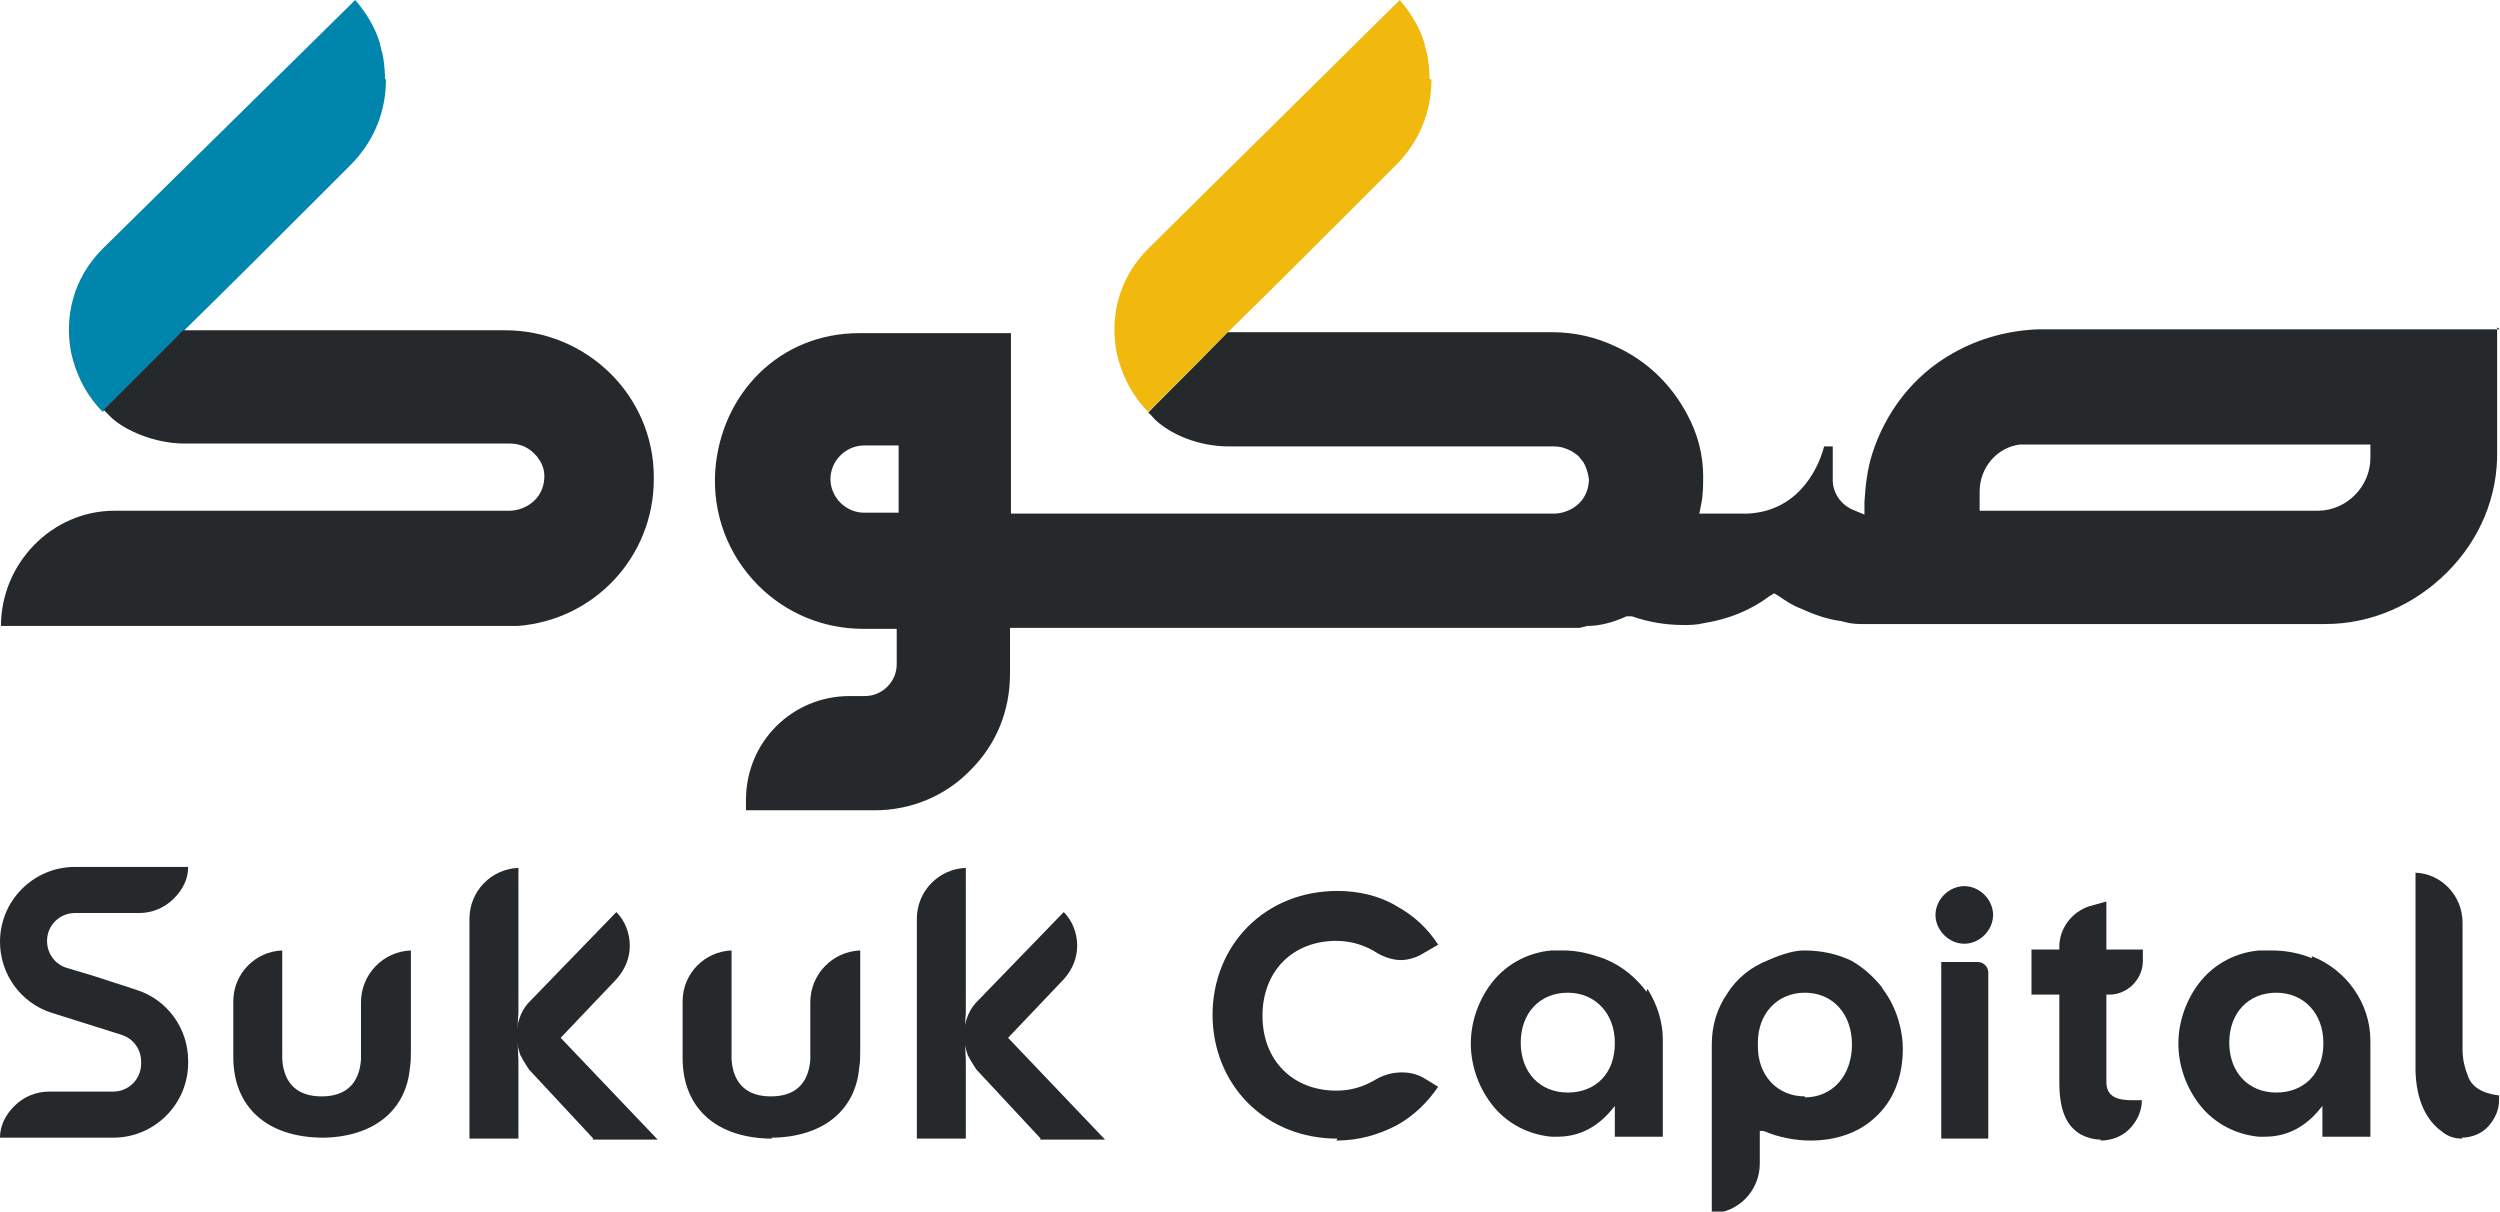 <svg xmlns="http://www.w3.org/2000/svg" id="Layer_1" data-name="Layer 1" viewBox="0 0 26.04 12.62"><defs><style>      .cls-1 {        fill: #26292b;      }      .cls-2 {        fill: #0085ad;      }      .cls-3 {        fill: #493d40;      }      .cls-4 {        fill: #f1b80d;      }    </style></defs><path class="cls-1" d="M0,11.85c0-.13.06-.24.15-.33.1-.1.23-.15.36-.15h.67c.16,0,.29-.13.29-.29v-.02c0-.13-.08-.24-.2-.28l-.73-.23c-.32-.1-.54-.4-.54-.74,0-.43.35-.78.78-.78h1.18c0,.13-.06.24-.15.33-.1.1-.23.15-.36.15h-.67c-.16,0-.29.13-.29.29,0,.13.08.24.2.28l.3.09.43.14c.32.1.54.4.54.74v.02c0,.43-.35.78-.78.78H0Z"></path><path class="cls-1" d="M3.37,11.85c-.59,0-.94-.32-.94-.84v-.58c0-.29.23-.52.51-.53v.86c0,.1,0,.2,0,.28.02.25.16.38.41.38s.39-.13.41-.38c0-.09,0-.19,0-.28v-.32c0-.29.23-.53.52-.54v1.03c0,.07,0,.13-.01.19-.02.22-.11.4-.27.53-.16.13-.39.2-.65.2"></path><path class="cls-1" d="M8.05,11.86c-.59,0-.94-.32-.94-.84v-.59c0-.29.23-.52.51-.53v.86c0,.1,0,.2,0,.28.02.25.16.38.41.38s.39-.13.41-.38c0-.09,0-.19,0-.28v-.32c0-.29.23-.53.52-.54v1.03c0,.07,0,.13-.01.19-.02.22-.11.4-.27.53-.16.13-.39.2-.65.2"></path><path class="cls-1" d="M9.55,11.86v-2.29c0-.29.23-.52.51-.53v1.51s-.01.12-.01.24c0,.07.01.23.01.25v.82h-.51Z"></path><path class="cls-1" d="M10.84,11.86l-.67-.72h0s-.06-.09-.09-.15c-.02-.06-.04-.13-.04-.2,0-.12.04-.25.12-.34l.92-.95c.09.09.14.22.14.35s-.05.25-.14.35l-.58.61,1.01,1.06h-.68Z"></path><path class="cls-1" d="M4.89,11.86v-2.29c0-.29.23-.52.51-.53v1.51s-.01.12-.01.24c0,.07.01.23.01.25v.82h-.51Z"></path><path class="cls-1" d="M6.18,11.86l-.67-.72h0s-.06-.09-.09-.15c-.02-.06-.04-.13-.04-.2,0-.12.04-.25.12-.34l.92-.95c.09.09.14.22.14.35s-.05.25-.14.35l-.58.61,1.01,1.06h-.68Z"></path><path class="cls-1" d="M13.93,11.86c-.36,0-.69-.13-.93-.37-.24-.24-.37-.57-.37-.92s.13-.68.37-.92c.24-.24.57-.37.93-.37.22,0,.44.05.62.16.18.1.32.23.43.4l-.19.11c-.06.03-.13.05-.2.05-.08,0-.17-.03-.24-.07-.12-.08-.27-.13-.43-.13-.46,0-.77.32-.77.78s.31.78.77.78c.15,0,.28-.04.4-.11.08-.05.18-.08.28-.08.09,0,.17.02.25.07l.13.08c-.11.16-.25.3-.43.4-.19.1-.4.16-.63.16"></path><path class="cls-1" d="M20.22,11.86v-1.84h.38c.06,0,.11.05.11.11v1.73h-.49Z"></path><path class="cls-1" d="M20.46,9.83c-.16,0-.3-.14-.3-.3s.14-.3.3-.3.3.14.3.3-.14.3-.3.3"></path><path class="cls-1" d="M21.88,11.87c-.07,0-.14-.02-.2-.05-.16-.09-.23-.26-.23-.55v-.91h-.29v-.47h.29v-.03c0-.19.13-.36.31-.42l.18-.05v.5h.38v.12c0,.19-.16.35-.35.35h-.03v.91c0,.17.14.19.28.19.03,0,.06,0,.09,0,0,.11-.05.22-.13.3-.08.08-.19.12-.3.12"></path><path class="cls-1" d="M17.15,10.33c-.11-.15-.26-.27-.43-.34-.16-.06-.3-.09-.43-.09-.05,0-.09,0-.13,0h0c-.23.02-.45.13-.6.31-.15.18-.24.42-.24.66s.09.48.24.66c.15.18.37.29.6.31.02,0,.04,0,.06,0,.22,0,.4-.09.55-.26l.05-.06v.32h.5v-1.01c0-.19-.06-.37-.16-.53M16.82,10.87c0,.31-.2.51-.49.51s-.49-.21-.49-.52.2-.52.49-.52h0c.29,0,.49.22.49.52h0Z"></path><path class="cls-1" d="M24.08,9.98c-.15-.06-.29-.08-.42-.08-.05,0-.09,0-.13,0h0c-.23.02-.45.13-.6.31-.15.18-.24.42-.24.66s.09.48.24.66c.15.18.37.29.6.31.02,0,.04,0,.06,0,.22,0,.4-.09.55-.26l.05-.06v.32h.5v-1c0-.39-.25-.74-.61-.88M24.2,10.87c0,.31-.2.51-.49.51s-.49-.21-.49-.52.2-.52.49-.52h0c.29,0,.49.22.49.52h0Z"></path><path class="cls-1" d="M19.6,10.28c-.09-.11-.19-.2-.31-.27-.14-.07-.31-.11-.5-.11-.09,0-.21.03-.37.1-.18.07-.33.19-.43.35-.11.16-.16.34-.16.53v1.76c.28-.01.5-.24.5-.52v-.34h.04c.16.07.34.1.49.1.26,0,.5-.08.67-.24.19-.17.29-.42.29-.72,0-.16-.05-.41-.21-.62M18.8,11.42c-.29,0-.49-.22-.49-.52v-.04c0-.3.2-.52.49-.52h0c.29,0,.49.22.49.54s-.2.55-.49.55"></path><path class="cls-1" d="M25.65,11.86c-.08,0-.15-.02-.21-.07-.17-.12-.27-.33-.28-.63v-2.07c.27.01.49.24.49.52v1.32c0,.12.03.21.05.26.05.18.25.21.33.22,0,0,0,.02,0,.05,0,.1-.04.19-.11.27-.07.08-.18.12-.28.12"></path><path class="cls-4" d="M14.91.83c0,.34-.13.65-.37.89,0,0-.1.1-.27.27l-.07.07c-.36.36-.93.93-1.41,1.4-.45.45-.82.82-.83.83,0,0,0,0,0,0-.17-.17-.28-.39-.33-.62,0,0,0,0,0,0-.07-.37.02-.77.33-1.08h0l2.62-2.59h0c.12.14.21.29.26.46,0,.01,0,.03.01.04,0,.01,0,.03.01.04h0c.02.09.03.19.03.28"></path><path class="cls-2" d="M4.02.83c0,.34-.13.65-.37.89,0,0-.1.1-.27.27l-.07.07c-.36.36-.93.93-1.41,1.4-.45.45-.82.82-.83.83,0,0,0,0,0,0-.17-.17-.28-.39-.33-.62,0,0,0,0,0,0-.07-.37.02-.77.33-1.08h0L3.7,0h0c.12.14.21.29.26.46,0,.01,0,.03.01.04,0,.01,0,.03.01.04h0c.02.09.03.19.03.28"></path><path class="cls-3" d="M1.91,3.46s-.06.06-.08.08c.03-.03.05-.06.08-.08h0Z"></path><path class="cls-1" d="M26.04,3.43h-4.8c-.31.01-.62.09-.9.25-.41.23-.7.61-.84,1.05-.05.16-.07.33-.08.5v.13l-.12-.05c-.12-.05-.21-.17-.21-.31v-.35s-.06,0-.09,0c-.07.27-.3.69-.82.7-.01,0-.02,0-.03,0h-.45l.02-.1c.02-.1.02-.19.02-.29,0-.23-.06-.45-.17-.65-.16-.3-.41-.55-.74-.7-.21-.1-.43-.15-.67-.15h-3.37c-.45.46-.82.82-.83.84.02.01.04.04.07.07.17.16.46.28.77.28h.24s3.15,0,3.15,0c.09,0,.18.04.25.1.02.02.03.04.05.06.03.05.05.11.06.18,0,.09-.03.18-.1.25-.07.07-.17.11-.27.11h-5.65v-1.88s-1.58,0-1.58,0c-.83,0-1.44.63-1.5,1.43-.03.45.13.88.45,1.2.29.29.68.45,1.09.45h.35s0,.37,0,.37c0,.18-.15.33-.33.33h-.16c-.6,0-1.08.48-1.08,1.08v.11h1.34c.38,0,.74-.15,1-.42.27-.27.41-.62.41-1v-.48s.35,0,.35,0h5.58s.05-.01.08-.02c.14,0,.28-.04.41-.1h.03s.03,0,.03,0c.17.06.35.09.53.09.07,0,.14,0,.22-.02.25-.04.48-.13.68-.28l.05-.03.05.03c.07.05.15.1.23.13.13.06.27.11.42.13.07.02.13.03.2.03h4.84c.48,0,.93-.2,1.27-.54.34-.34.53-.79.52-1.27v-1.28ZM9,5.34c-.19,0-.35-.16-.35-.35s.16-.35.35-.35h.36v.7s-.36,0-.36,0ZM24.69,4.77c0,.3-.25.55-.55.55h-3.52s0-.2,0-.2c0-.25.18-.46.42-.49.03,0,.05,0,.08,0h3.57s0,.15,0,.15Z"></path><path class="cls-1" d="M6.81,4.99c0,.81-.62,1.47-1.42,1.53,0,0-.01,0-.02,0-.03,0-.07,0-.1,0H1.55c-.23,0-.44,0-.63,0H.28c-.15,0-.24,0-.27,0h0c0-.65.53-1.2,1.18-1.2h4.11c.1,0,.2-.04.27-.11.07-.07.1-.16.1-.25,0-.06-.02-.13-.06-.18-.01-.02-.03-.04-.05-.06-.07-.07-.16-.1-.25-.1h-3.15s-.24,0-.24,0c-.31,0-.63-.14-.77-.28-.04-.04-.07-.07-.07-.07h0s.02-.02.06-.06c0,0,0-.01.02-.02.09-.09.25-.25.44-.44.05-.05.1-.1.15-.15.03-.03.05-.05.08-.08.03-.03.05-.06.08-.08h3.35c.85,0,1.55.68,1.55,1.53"></path></svg>